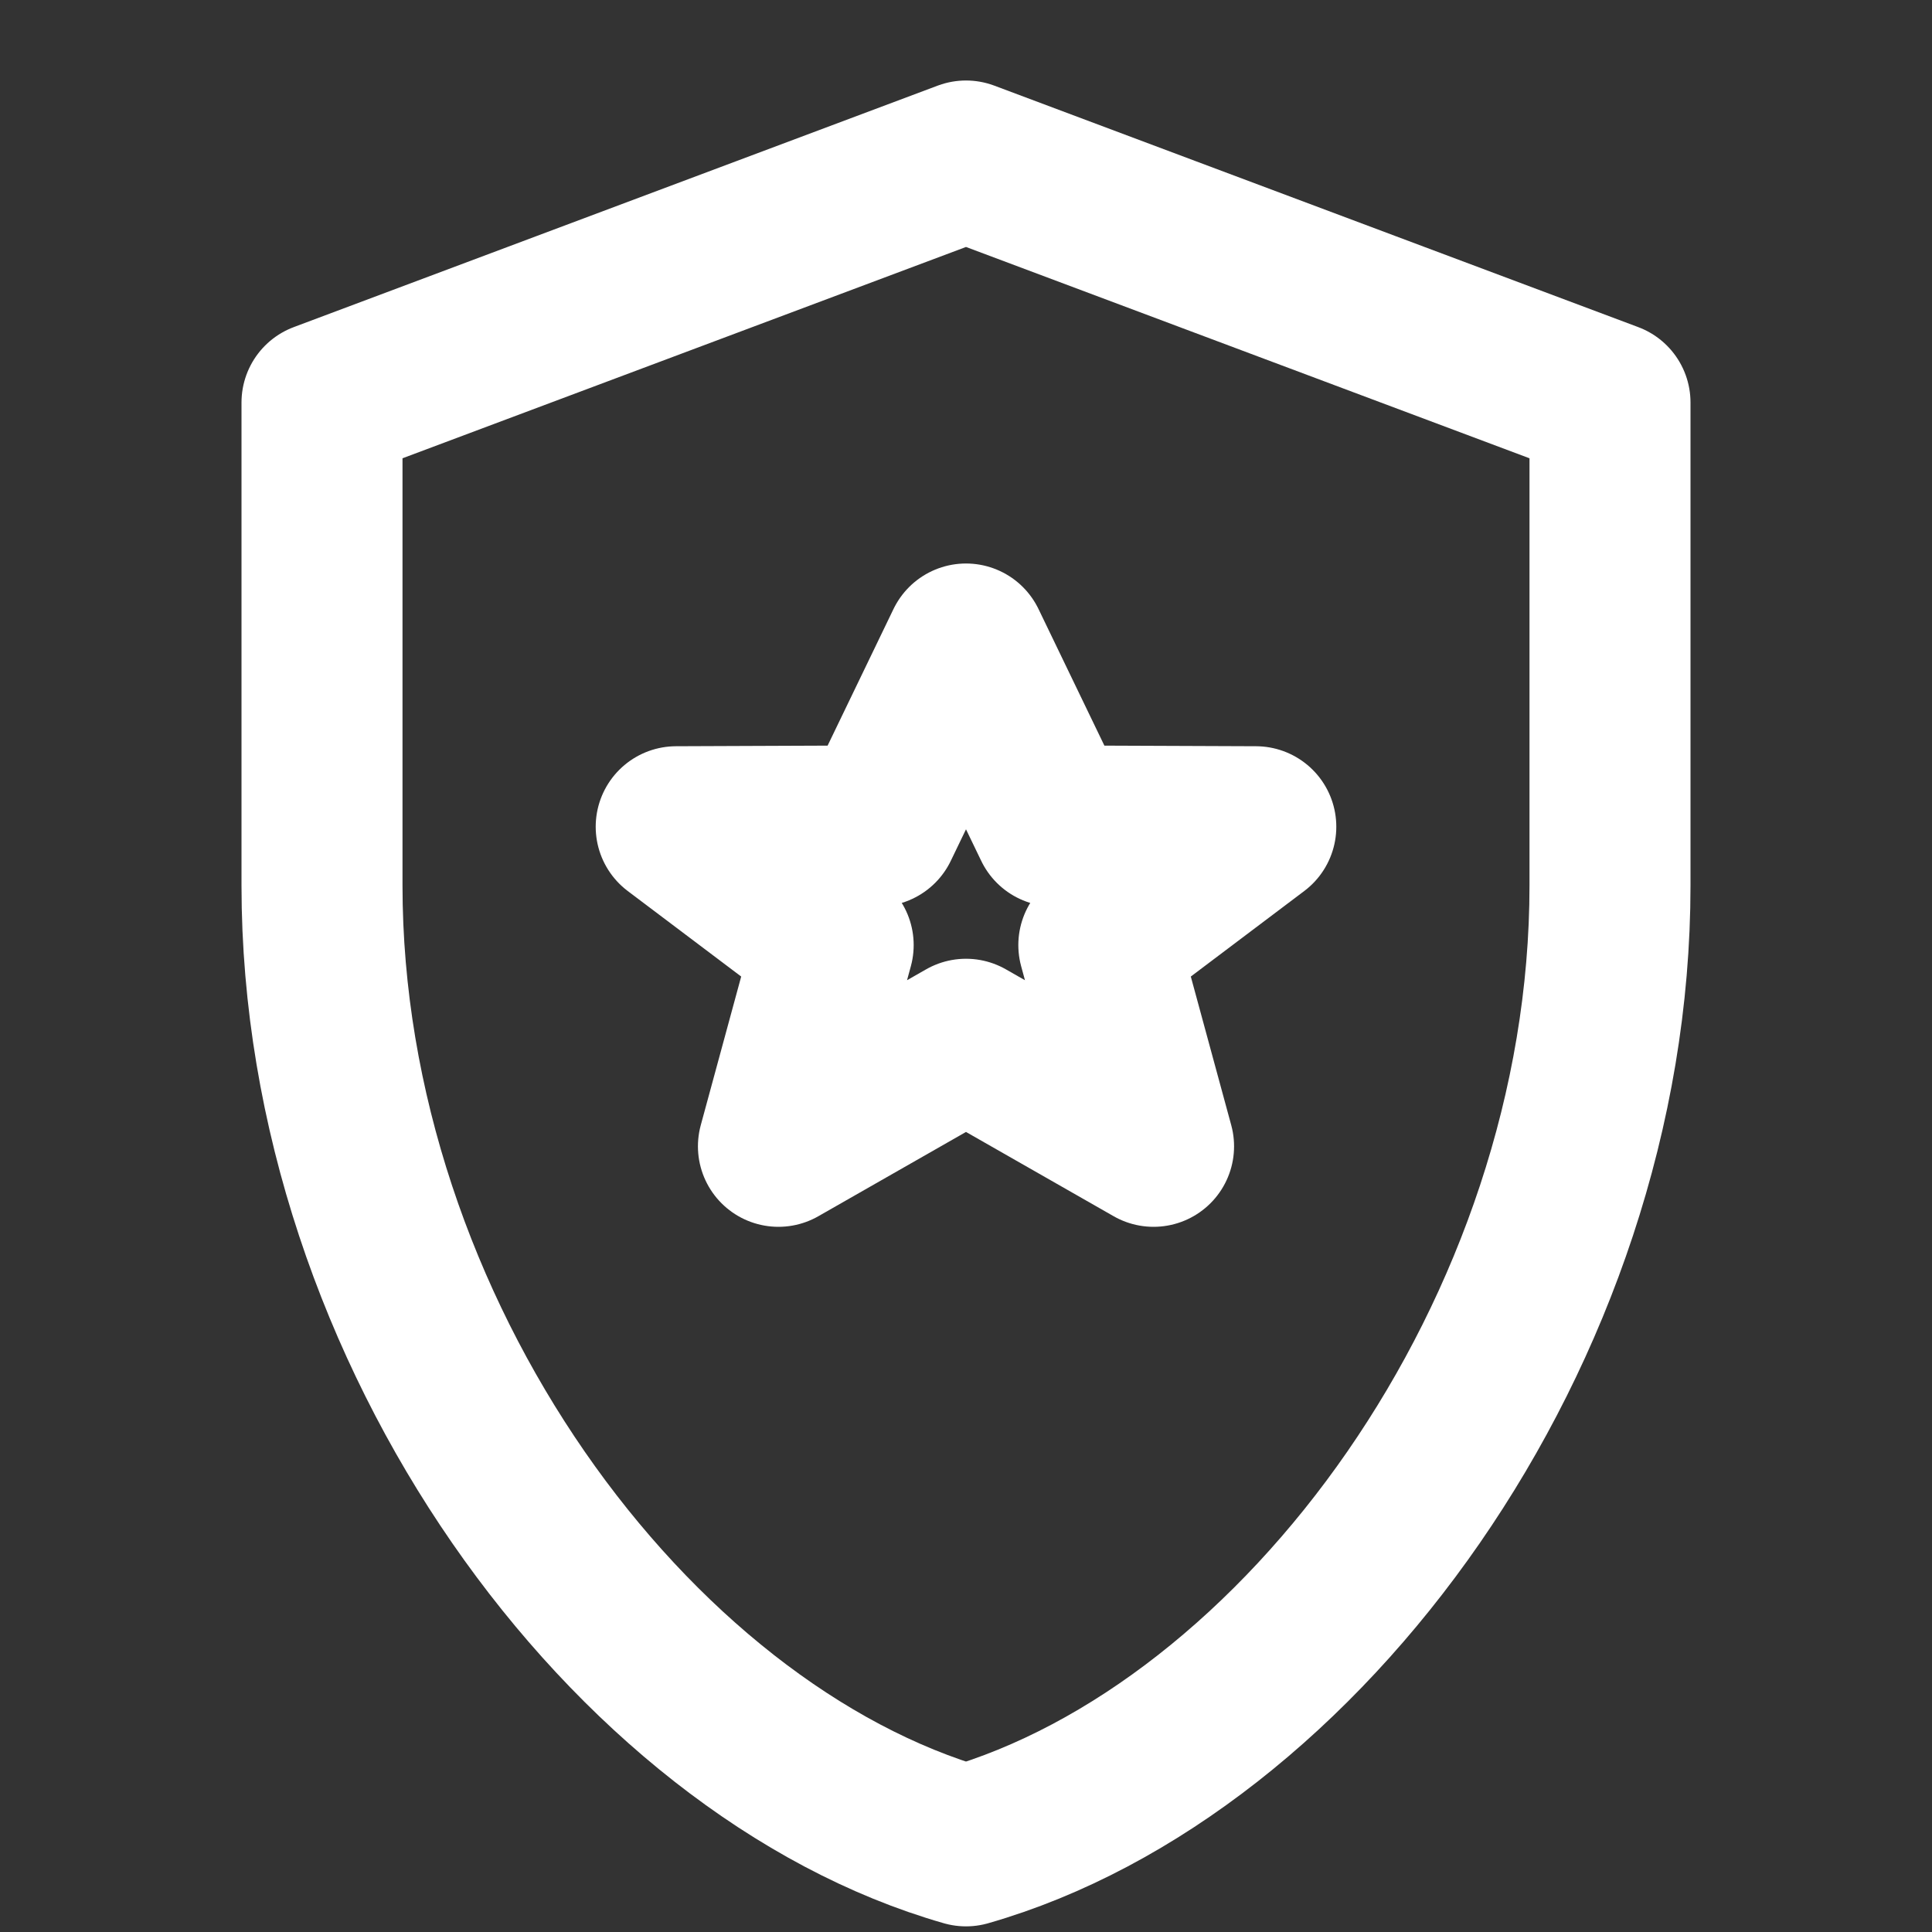 <svg xmlns="http://www.w3.org/2000/svg" width="48" height="48" fill="none" stroke="#FFFFFF" stroke-width="2" stroke-linecap="round" stroke-linejoin="round" viewBox="0 0 24 24">
  <rect x="0" y="0" width="24" height="24" fill="#333333" stroke="none"/>
  <path d="M12 2L4 5v6c0 5.55 3.84 10.74 8 11.93 4.16-1.19 8-6.38 8-11.93V5l-8-3z"></path>
  <polygon points="12 8 13.09 10.26 15.6 10.27 13.65 11.74 14.33 14.24 12 12.91 9.67 14.24 10.35 11.74 8.4 10.27 10.91 10.26 12 8"></polygon>
</svg>
